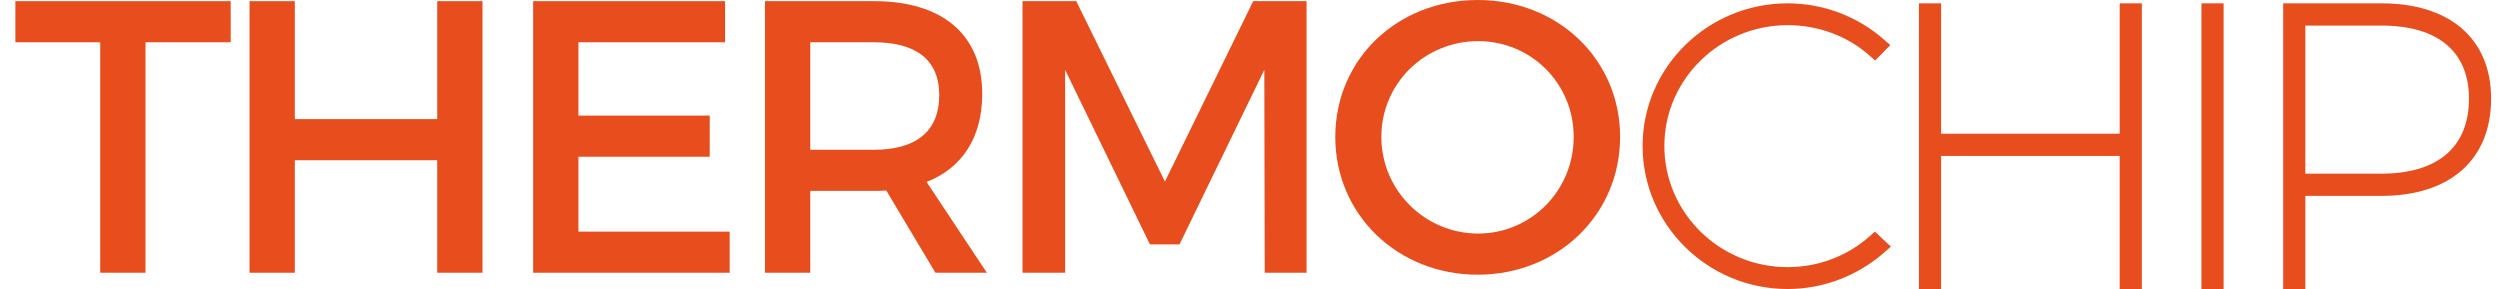 <svg xmlns="http://www.w3.org/2000/svg" width="173" height="20" viewBox="0 0 173 20" fill="none"><path fill-rule="evenodd" clip-rule="evenodd" d="M102.257 19.008C107.81 19.008 112.112 14.847 112.112 9.477C112.112 4.107 107.81 0 102.258 0C96.707 0 92.403 4.081 92.402 9.477C92.402 14.847 96.706 19.008 102.257 19.008ZM102.285 16.162C98.645 16.162 95.591 13.209 95.591 9.477C95.591 5.745 98.619 2.846 102.285 2.846C105.924 2.846 108.899 5.745 108.899 9.477C108.899 13.209 105.924 16.162 102.285 16.162Z" fill="#E84D1E"></path><path d="M10.069 18.873V2.926H15.965V0.08H1.064V2.926H6.935V18.873H10.069Z" fill="#E84D1E"></path><path d="M30.255 11.088V18.873H33.389V0.08H30.255V8.242H20.401V0.08H17.267V18.873H20.401V11.088H30.255Z" fill="#E84D1E"></path><path d="M40.028 2.926V8H49.113V10.846H40.028V16.028H50.494V18.874H36.894V0.08H50.175V2.926H40.028Z" fill="#E84D1E"></path><path fill-rule="evenodd" clip-rule="evenodd" d="M60.48 13.209C60.771 13.209 61.064 13.209 61.329 13.182L64.731 18.873H68.29L64.119 12.591C66.589 11.625 67.97 9.504 67.97 6.497C67.97 2.416 65.234 0.08 60.48 0.08H52.936V18.873H56.07V13.209H60.48ZM64.995 6.577C64.995 9.128 63.348 10.364 60.48 10.364H56.07V2.926H60.48C63.348 2.926 64.995 4.107 64.995 6.577Z" fill="#E84D1E"></path><path d="M87.518 18.873L87.491 4.832L81.621 16.913H79.575L73.706 4.832V18.873H70.758V0.08H74.477L80.613 12.564L86.722 0.08H90.414V18.873H87.518Z" fill="#E84D1E"></path><path d="M123.705 20C118.171 20 113.668 15.56 113.668 10.101C113.668 4.659 118.171 0.231 123.705 0.231C126.177 0.231 128.558 1.134 130.412 2.772L130.809 3.123L129.757 4.187L129.401 3.87C127.864 2.498 125.842 1.742 123.705 1.742C119.002 1.742 115.174 5.492 115.174 10.101C115.174 14.725 119.001 18.486 123.705 18.486C125.822 18.486 127.845 17.721 129.401 16.332L129.743 16.027L130.85 17.067L130.438 17.43C128.565 19.087 126.174 20 123.705 20Z" fill="#E84D1E"></path><path d="M146.683 20V10.791H134.324V20H132.791V0.231H134.324V9.252H146.683V0.231H148.216V20H146.683Z" fill="#E84D1E"></path><path d="M153.873 0.231H152.34V20H153.873V0.231Z" fill="#E84D1E"></path><path fill-rule="evenodd" clip-rule="evenodd" d="M157.996 20V0.231H164.792C169.546 0.231 172.385 2.697 172.385 6.827C172.385 11.041 169.546 13.556 164.792 13.556H159.529V20L157.996 20ZM164.792 12.017C168.7 12.017 170.852 10.173 170.852 6.826C170.852 3.566 168.7 1.77 164.792 1.77H159.529V12.017H164.792Z" fill="#E84D1E"></path></svg>
